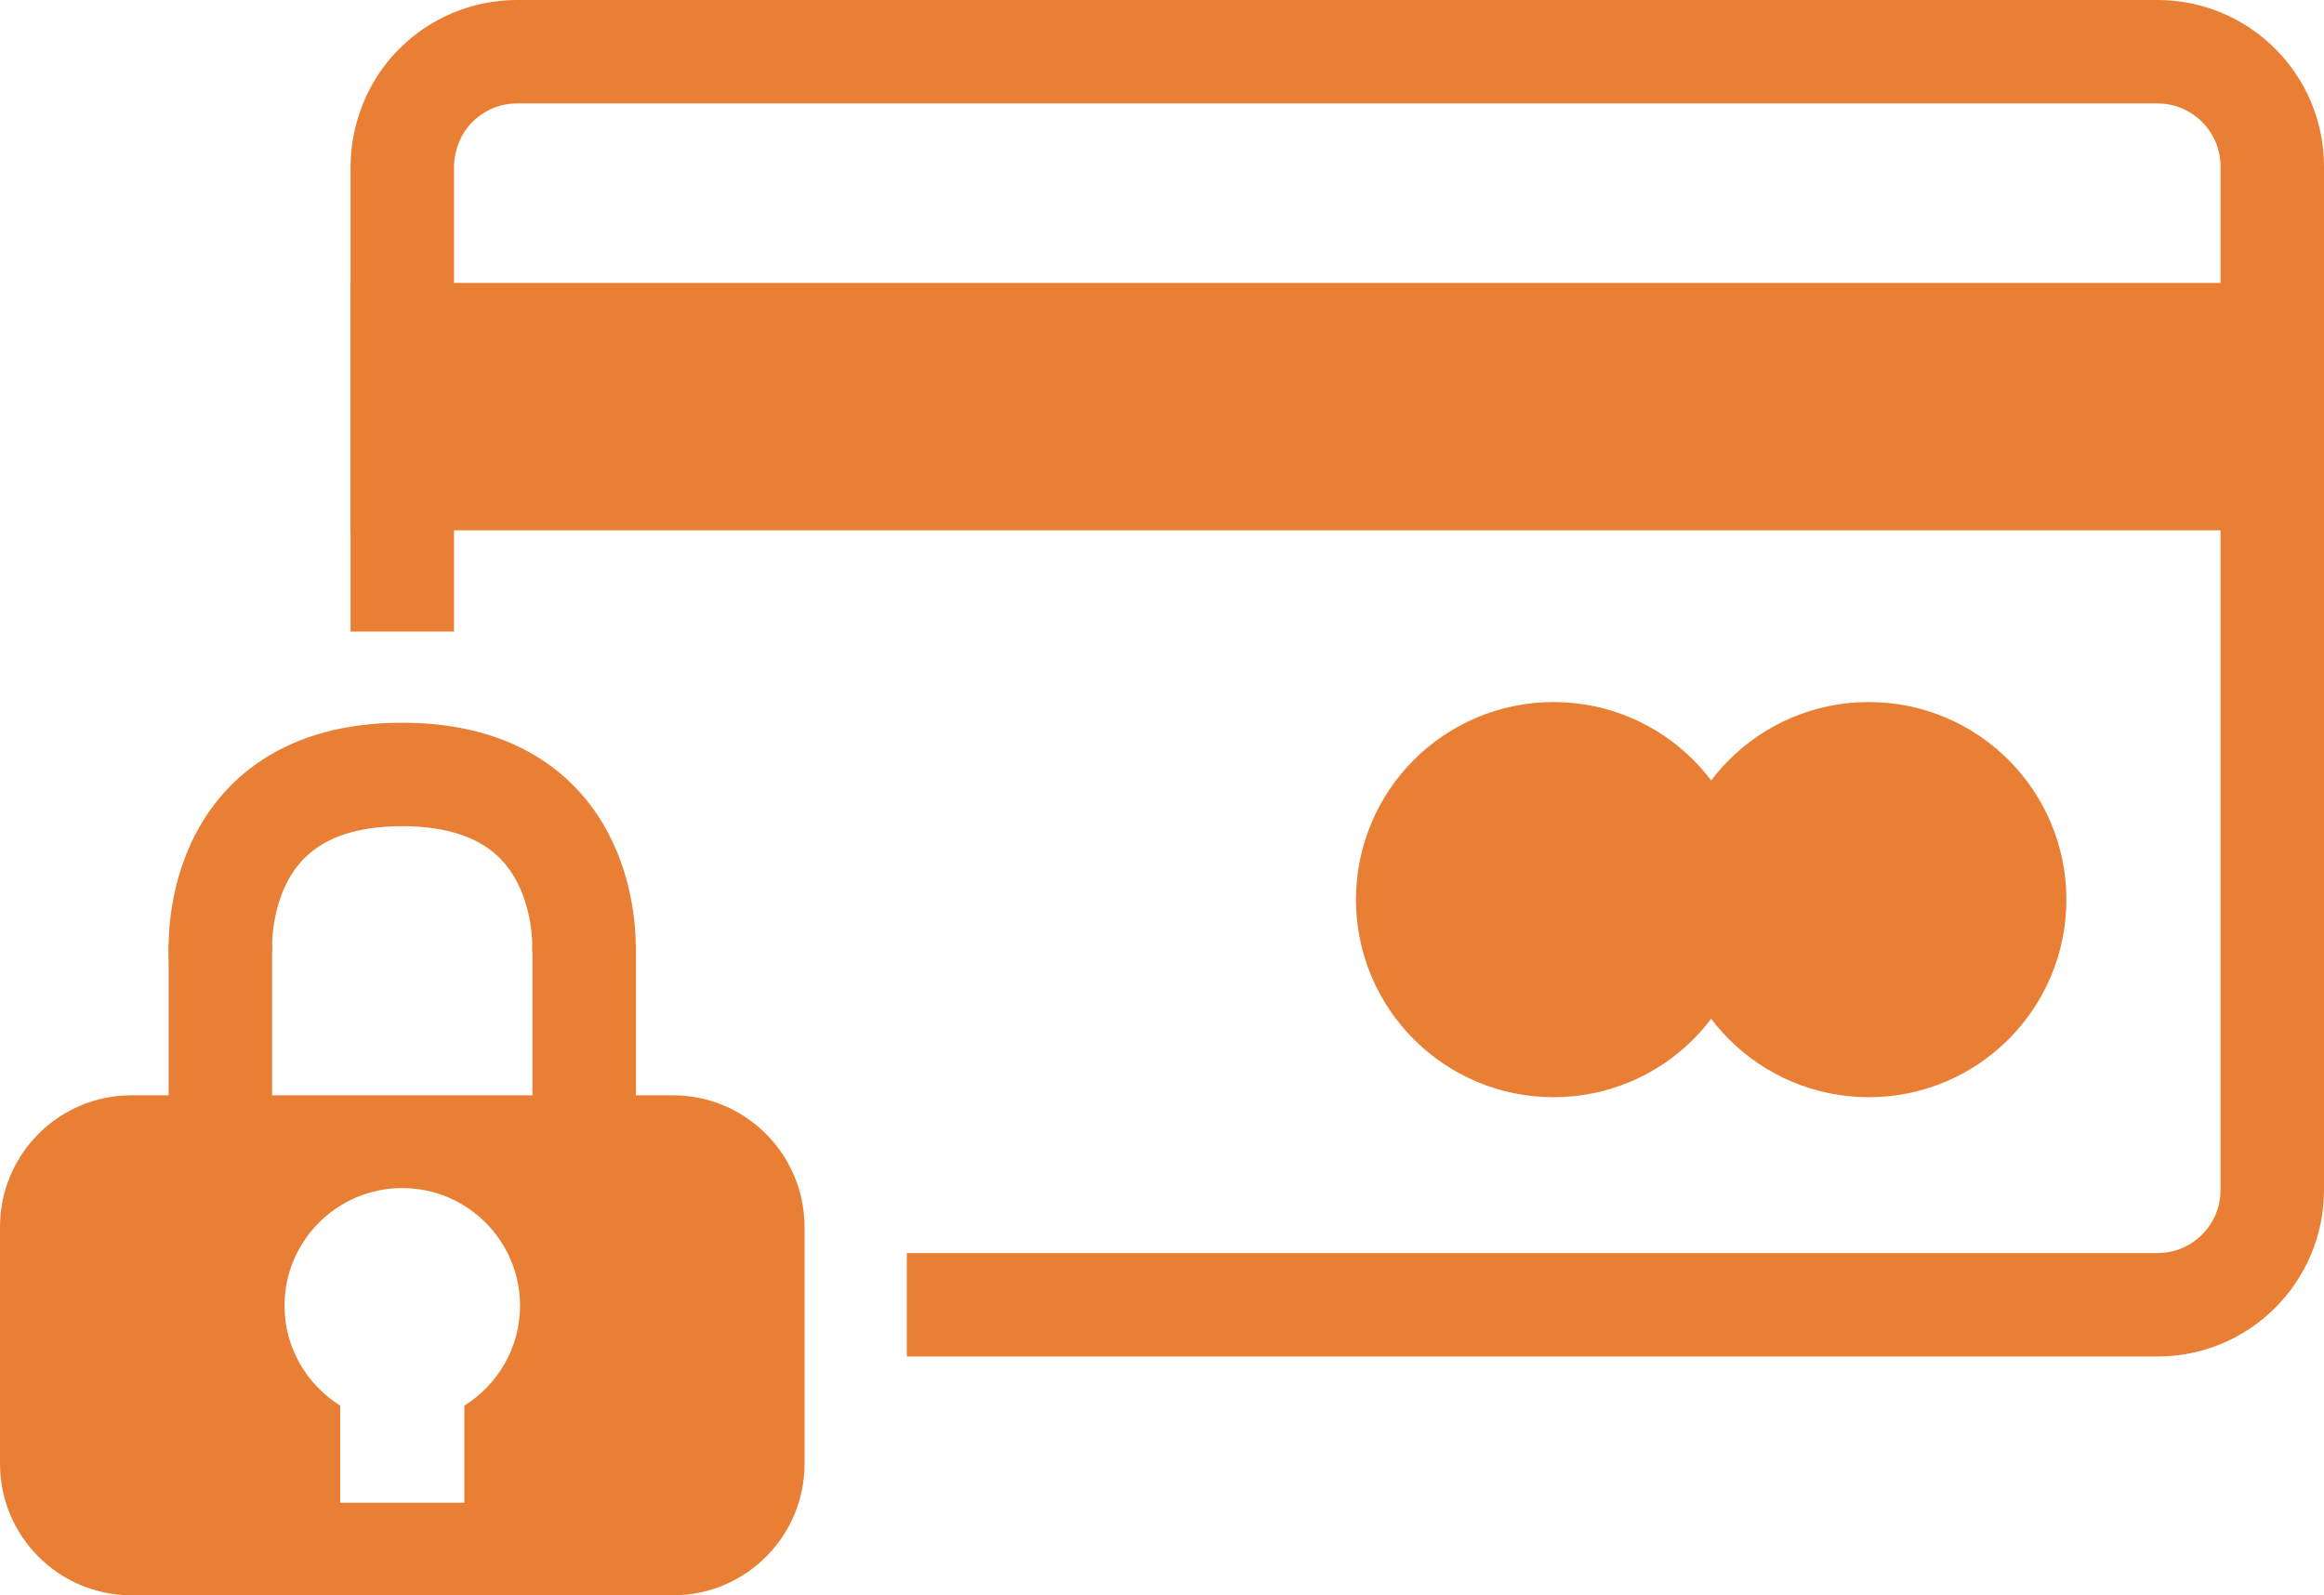 <?xml version="1.0" encoding="utf-8"?>
<!-- Generator: Adobe Illustrator 25.3.1, SVG Export Plug-In . SVG Version: 6.00 Build 0)  -->
<svg version="1.1" id="Calque_1" xmlns="http://www.w3.org/2000/svg" xmlns:xlink="http://www.w3.org/1999/xlink" x="0px" y="0px"
	 viewBox="0 0 134.78 92.53" style="enable-background:new 0 0 134.78 92.53;" xml:space="preserve">
<style type="text/css">
	.st0{fill:none;stroke:#E97F35;stroke-width:6;stroke-miterlimit:10;}
	.st1{fill:#E97F35;stroke:#E97F35;stroke-width:6;stroke-miterlimit:10;}
	.st2{fill:#E97F34;}
</style>
<path class="st0" d="M23.33,36.63c0-8.99,0-17.98,0-26.97c0-0.44,0.04-2.8,1.95-4.71C26.48,3.75,28.15,3,29.98,3h95.14
	c3.68,0,6.66,2.98,6.66,6.66v59.36c0,3.68-2.98,6.66-6.66,6.66c-24.18,0-48.35,0-72.53,0"/>
<circle class="st1" cx="90.1" cy="52.18" r="8.46"/>
<circle class="st1" cx="108.38" cy="52.18" r="8.46"/>
<rect x="23.33" y="19.41" class="st1" width="108.45" height="8.35"/>
<path class="st2" d="M39.03,63.53H7.63C3.41,63.53,0,66.95,0,71.16V84.9c0,4.21,3.41,7.63,7.63,7.63h31.4
	c4.21,0,7.63-3.41,7.63-7.63V71.16C46.65,66.95,43.24,63.53,39.03,63.53z M26.93,81.53v5.63h-7.2v-5.63
	c-1.93-1.21-3.23-3.35-3.23-5.79c0-3.77,3.06-6.83,6.83-6.83c3.77,0,6.83,3.06,6.83,6.83C30.16,78.18,28.86,80.32,26.93,81.53z"/>
<path class="st0" d="M33.86,55.46c0,0,0.83-10.54-10.54-10.54S12.79,55.46,12.79,55.46"/>
<line class="st0" x1="12.78" y1="65.78" x2="12.78" y2="54.75"/>
<line class="st0" x1="33.88" y1="65.78" x2="33.88" y2="54.75"/>
</svg>
